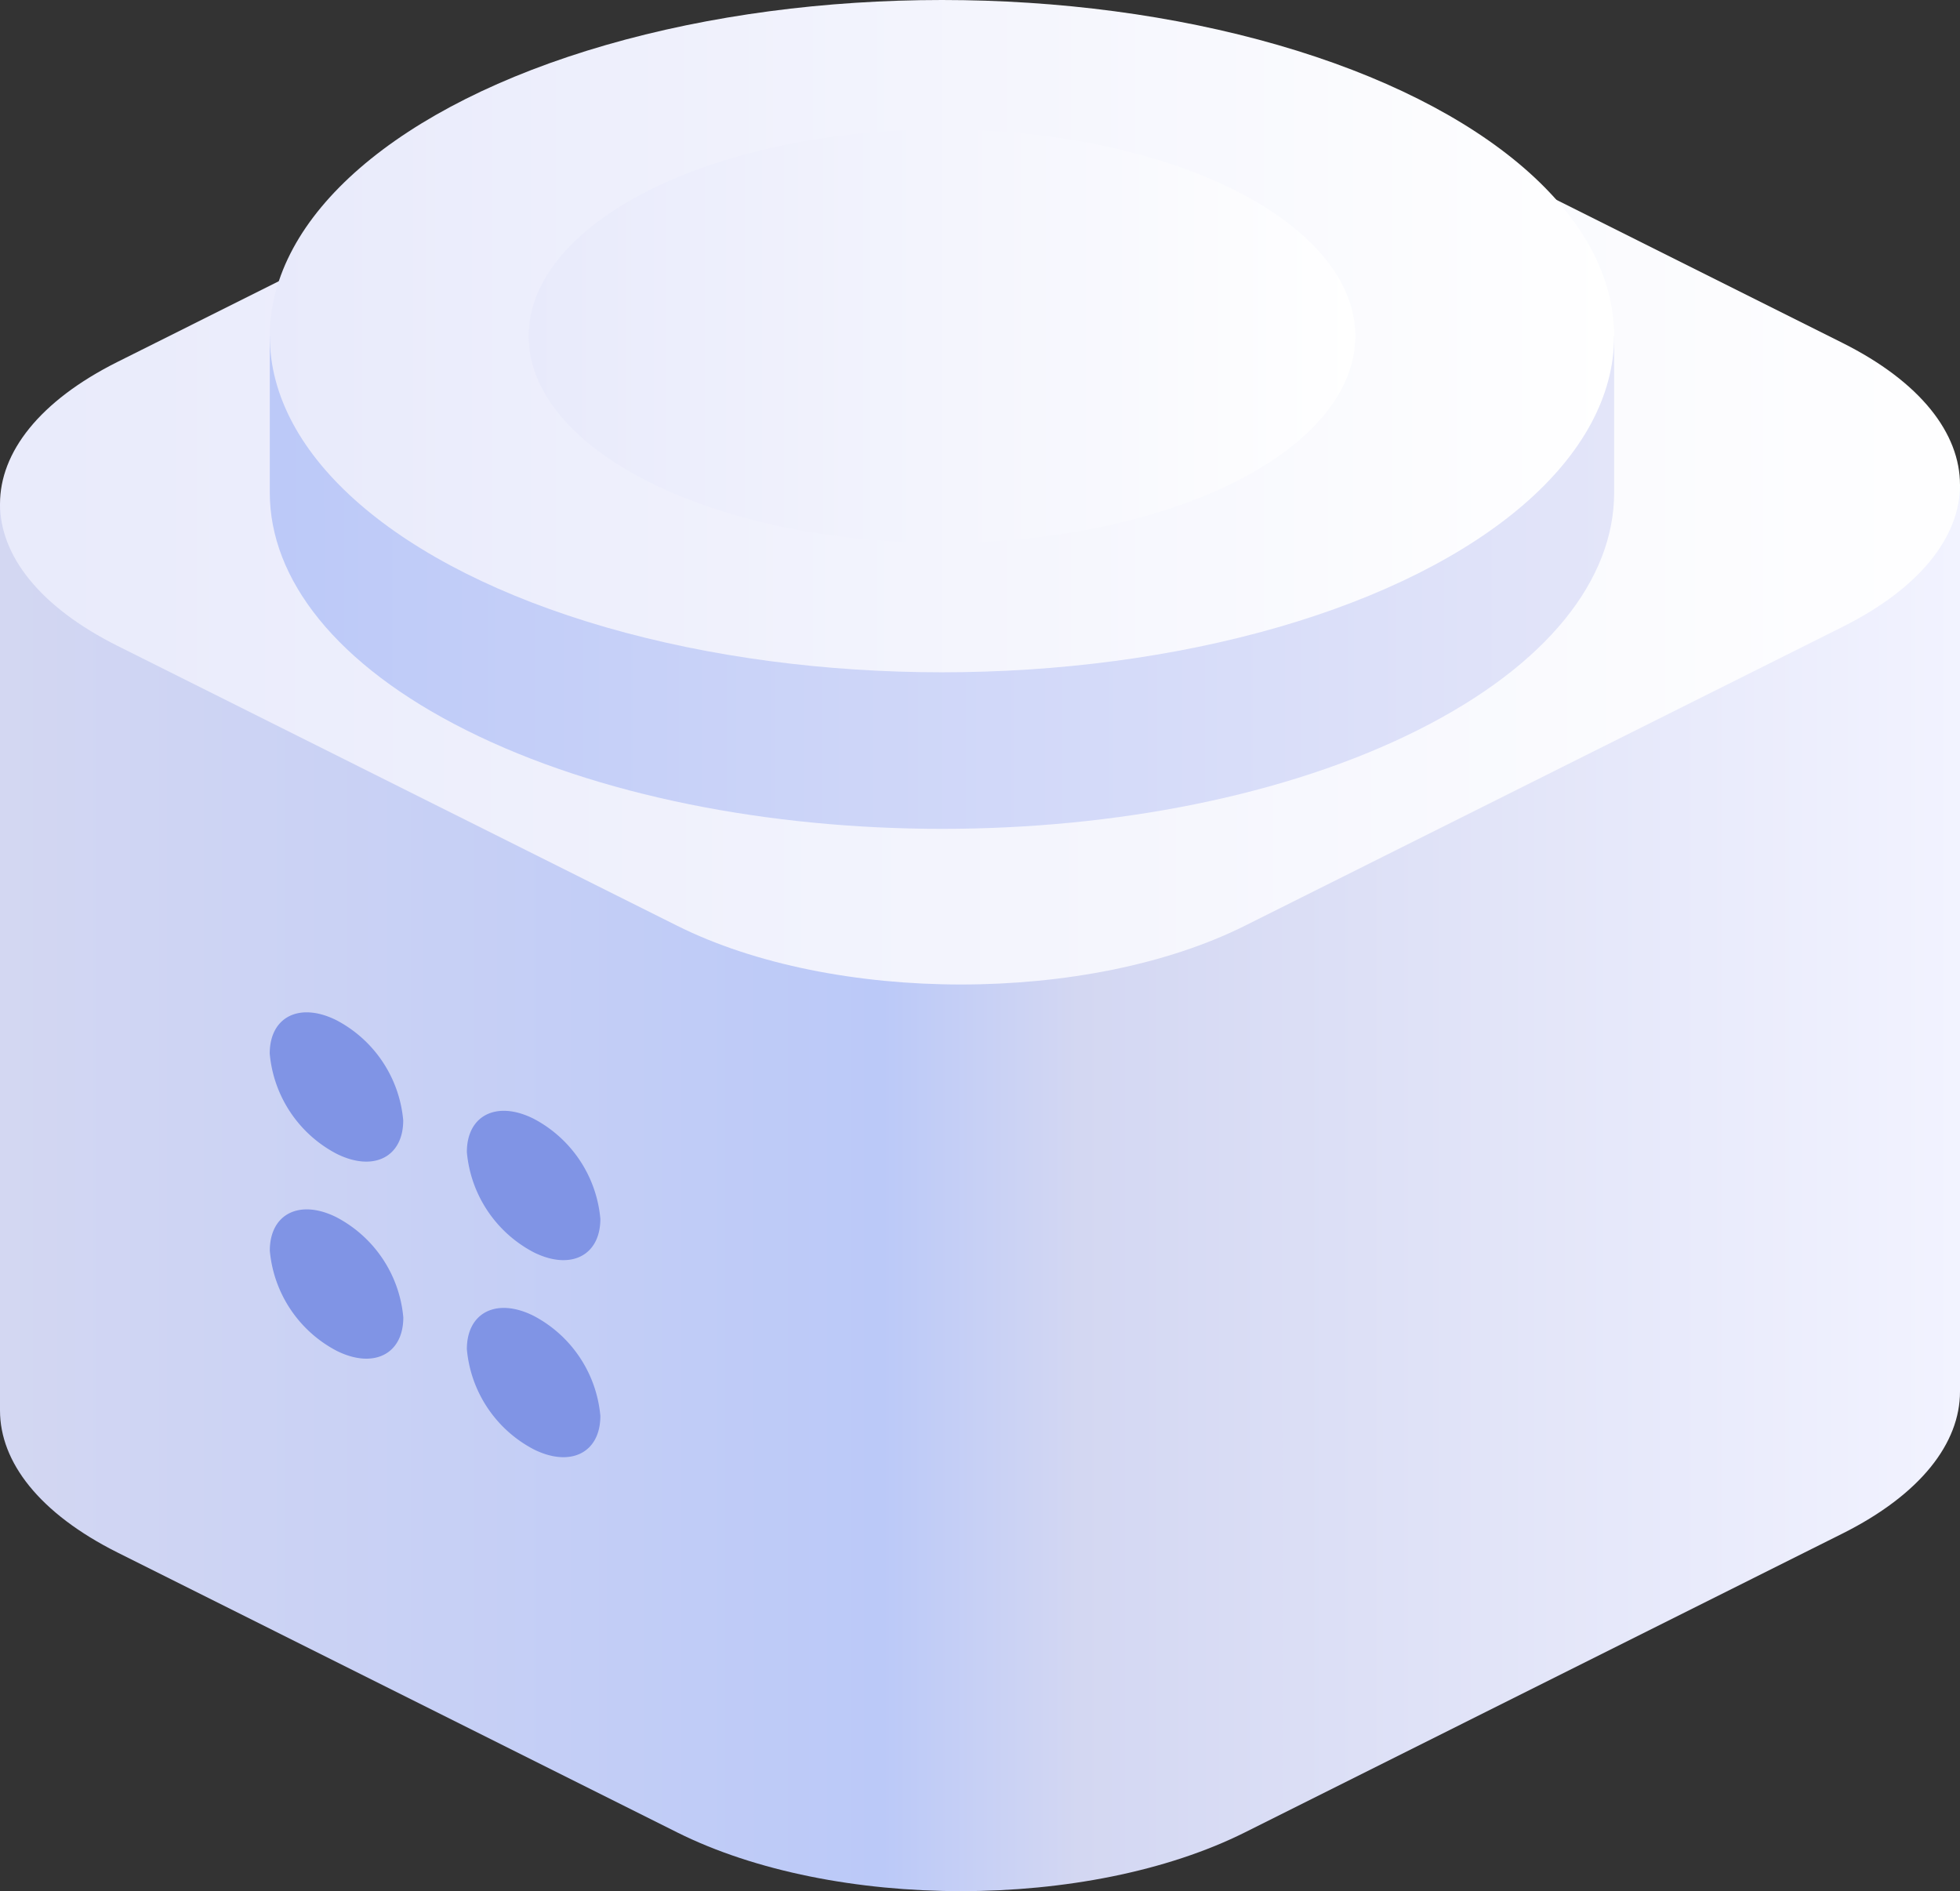 <svg id="Grupo_19421" data-name="Grupo 19421" xmlns="http://www.w3.org/2000/svg" xmlns:xlink="http://www.w3.org/1999/xlink" width="90.854" height="87.662" viewBox="0 0 90.854 87.662">
  <rect x="0" y="0" width="90.854" height="87.662" fill="#333333" stroke="none"/>
  <defs>
    <linearGradient id="linear-gradient" x1="0.005" y1="0.5" x2="0.995" y2="0.5" gradientUnits="objectBoundingBox">
      <stop offset="0" stop-color="#d3d7f2"/>
      <stop offset="0.45" stop-color="#bbc9f8"/>
      <stop offset="0.55" stop-color="#d3d7f2"/>
      <stop offset="1" stop-color="#f2f3ff"/>
    </linearGradient>
    <linearGradient id="linear-gradient-2" y1="0.5" x2="1" y2="0.5" gradientUnits="objectBoundingBox">
      <stop offset="0" stop-color="#e8eafb"/>
      <stop offset="1" stop-color="#fff"/>
    </linearGradient>
    <linearGradient id="linear-gradient-3" x1="0.005" y1="0.5" x2="0.995" y2="0.5" gradientUnits="objectBoundingBox">
      <stop offset="0" stop-color="#bcc9f8"/>
      <stop offset="1" stop-color="#e3e5f9"/>
    </linearGradient>
  </defs>
  <g id="Grupo_19274" data-name="Grupo 19274" transform="translate(0)">
    <path id="Trazado_12683" data-name="Trazado 12683" d="M940.335,727.594V769.62c0,2.383,1.818,4.766,5.454,6.585l25.926,12.966c7.272,3.637,19.063,3.637,26.335,0l27.685-13.845c3.636-1.818,5.454-4.2,5.454-6.585V726.714Z" transform="translate(-940.335 -704.236)" fill="url(#linear-gradient)"/>
    <path id="Trazado_12684" data-name="Trazado 12684" d="M1025.735,703.312,998.05,717.157c-7.272,3.637-19.063,3.637-26.335,0l-25.926-12.966c-7.272-3.637-7.272-9.533,0-13.17l27.685-13.846c7.272-3.637,19.063-3.637,26.335,0l25.926,12.966C1033.007,693.778,1033.007,699.675,1025.735,703.312Z" transform="translate(-940.335 -674.249)" fill="url(#linear-gradient-2)"/>
    <g id="Grupo_19273" data-name="Grupo 19273" transform="translate(12.506)">
      <g id="Grupo_19272" data-name="Grupo 19272">
        <path id="Trazado_12685" data-name="Trazado 12685" d="M969.674,710.55v7.25c0,3.988,3.042,7.976,9.126,11.019,12.168,6.085,31.9,6.085,44.064,0,6.086-3.044,9.128-7.034,9.126-11.023V710.55Z" transform="translate(-969.674 -694.962)" fill="url(#linear-gradient-3)"/>
        <ellipse id="Elipse_438" data-name="Elipse 438" cx="31.158" cy="15.582" rx="31.158" ry="15.582" transform="translate(0)" fill="url(#linear-gradient-2)"/>
        <ellipse id="Elipse_439" data-name="Elipse 439" cx="19.162" cy="9.583" rx="19.162" ry="9.583" transform="translate(11.996 5.999)" fill="url(#linear-gradient-2)"/>
      </g>
    </g>
  </g>
  <path id="Trazado_12686" data-name="Trazado 12686" d="M972.762,784.435c-1.708-.854-3.094-.162-3.094,1.547a5.821,5.821,0,0,0,3.094,4.641c1.708.855,3.094.162,3.094-1.547A5.823,5.823,0,0,0,972.762,784.435ZM981.9,795.19c1.708.855,3.094.162,3.094-1.547A5.821,5.821,0,0,0,981.9,789c-1.708-.855-3.094-.162-3.094,1.546A5.821,5.821,0,0,0,981.9,795.19Zm-9.134-1.621c-1.708-.854-3.094-.162-3.094,1.547a5.822,5.822,0,0,0,3.094,4.641c1.708.855,3.094.162,3.094-1.546A5.823,5.823,0,0,0,972.762,793.568Zm9.134,4.568c-1.708-.855-3.094-.162-3.094,1.546a5.821,5.821,0,0,0,3.094,4.641c1.708.855,3.094.162,3.094-1.546A5.821,5.821,0,0,0,981.9,798.137Z" transform="translate(-957.165 -737.143)" fill="#8094e5"/>
</svg>
